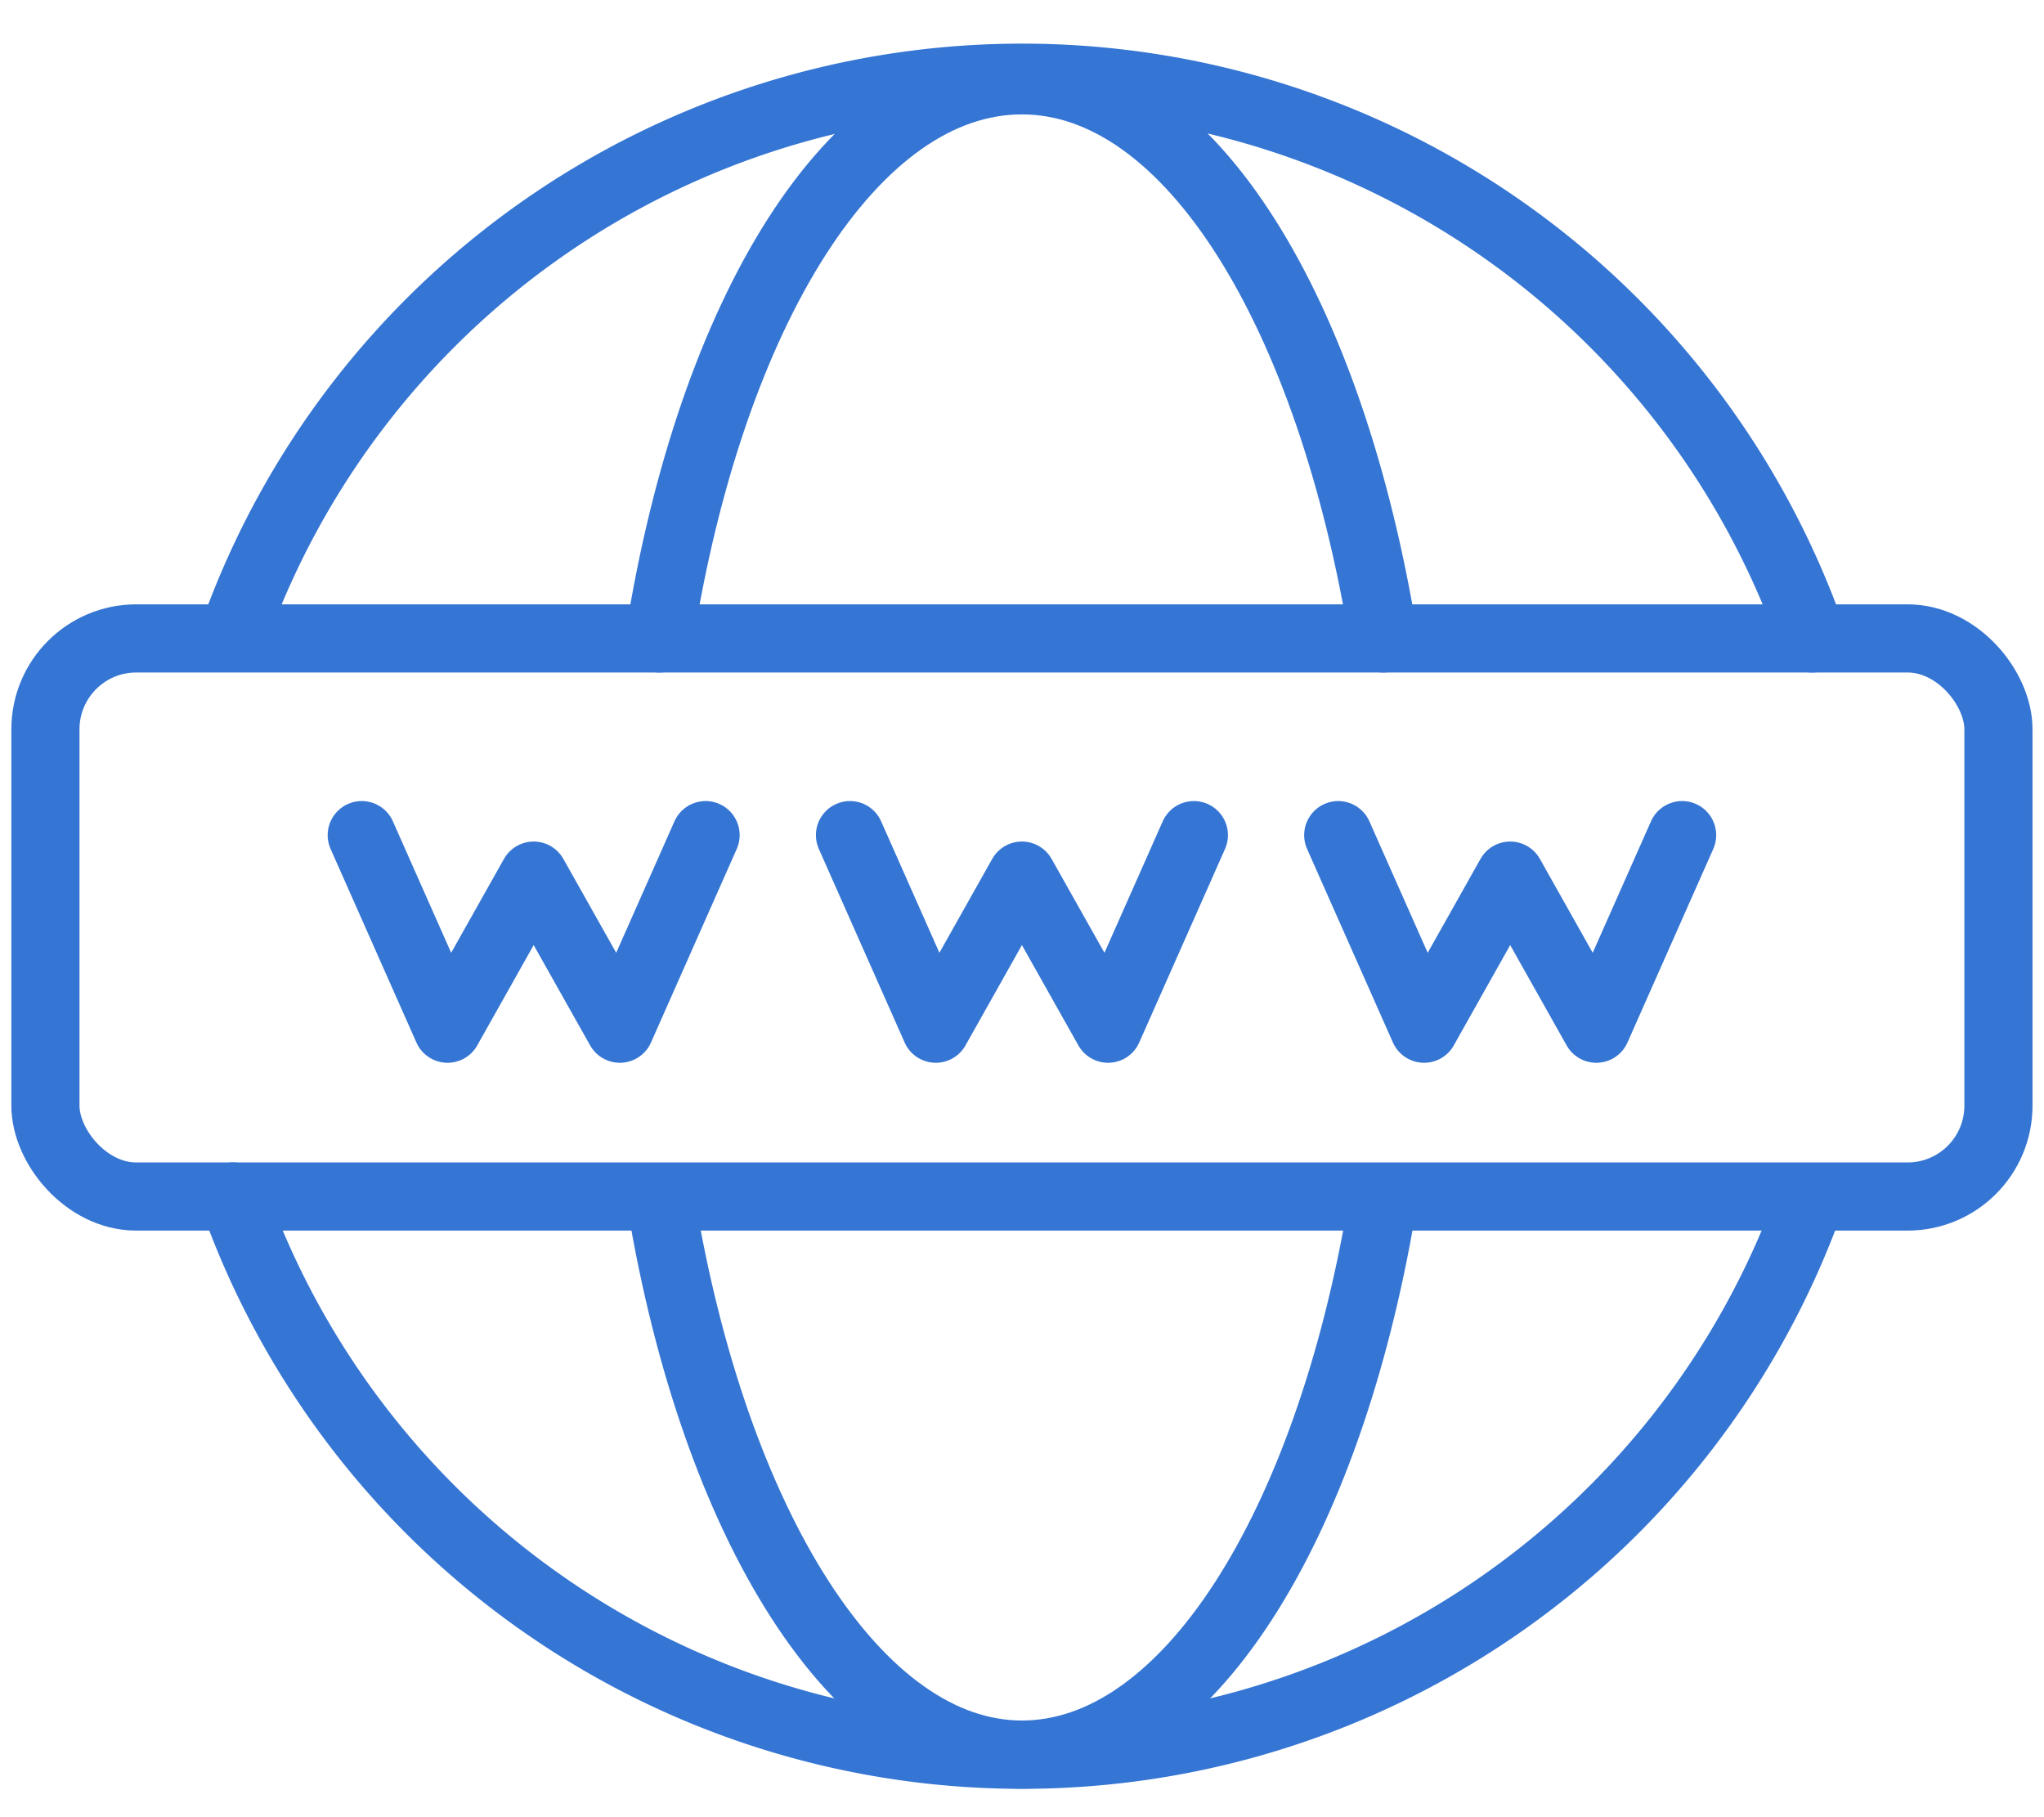 <svg width="45" height="40" viewBox="0 0 45 40" xmlns="http://www.w3.org/2000/svg"><title>www-globe@2x</title><g id="Page-1" fill="none" fill-rule="evenodd" stroke-linecap="round" stroke-linejoin="round"><g id="Desktop-Expanded" transform="translate(-534 -2087)" stroke="#3575D3" stroke-width="1.5"><g id="Desktop"><g id="Group-28" transform="translate(0 663)"><g id="Features" transform="translate(0 1164)"><g id="Group-16" transform="translate(127 235)"><g id="Group-17"><g id="Group-2" transform="translate(408)"><g id="www-globe" transform="translate(0 26)"><g id="Layer_1"><path d="M38.827 25.483a18.427 18.427 0 0 1-34.697-.146m.04-12.453a18.427 18.427 0 0 1 34.727.169" id="Shape"/><path d="M29.422 25.59c-1.19 7.026-4.292 12.032-7.924 12.032-3.631 0-6.772-5.075-7.946-12.177m-.039-12.392C14.657 5.835 17.798.768 21.498.768c3.701 0 6.795 5.113 7.962 12.285" id="Shape"/><rect id="Rectangle-path" y="13.053" width="42.997" height="12.285" rx="2"/><path id="Shape" d="M17.713 17.383l1.889 4.261 1.896-3.37 1.897 3.37 1.889-4.261m-18.32 0l1.889 4.261 1.896-3.37 1.897 3.37 1.888-4.261m13.928 0l1.89 4.261 1.896-3.37 1.896 3.37 1.889-4.261"/></g></g></g></g></g></g></g></g></g></g></svg>